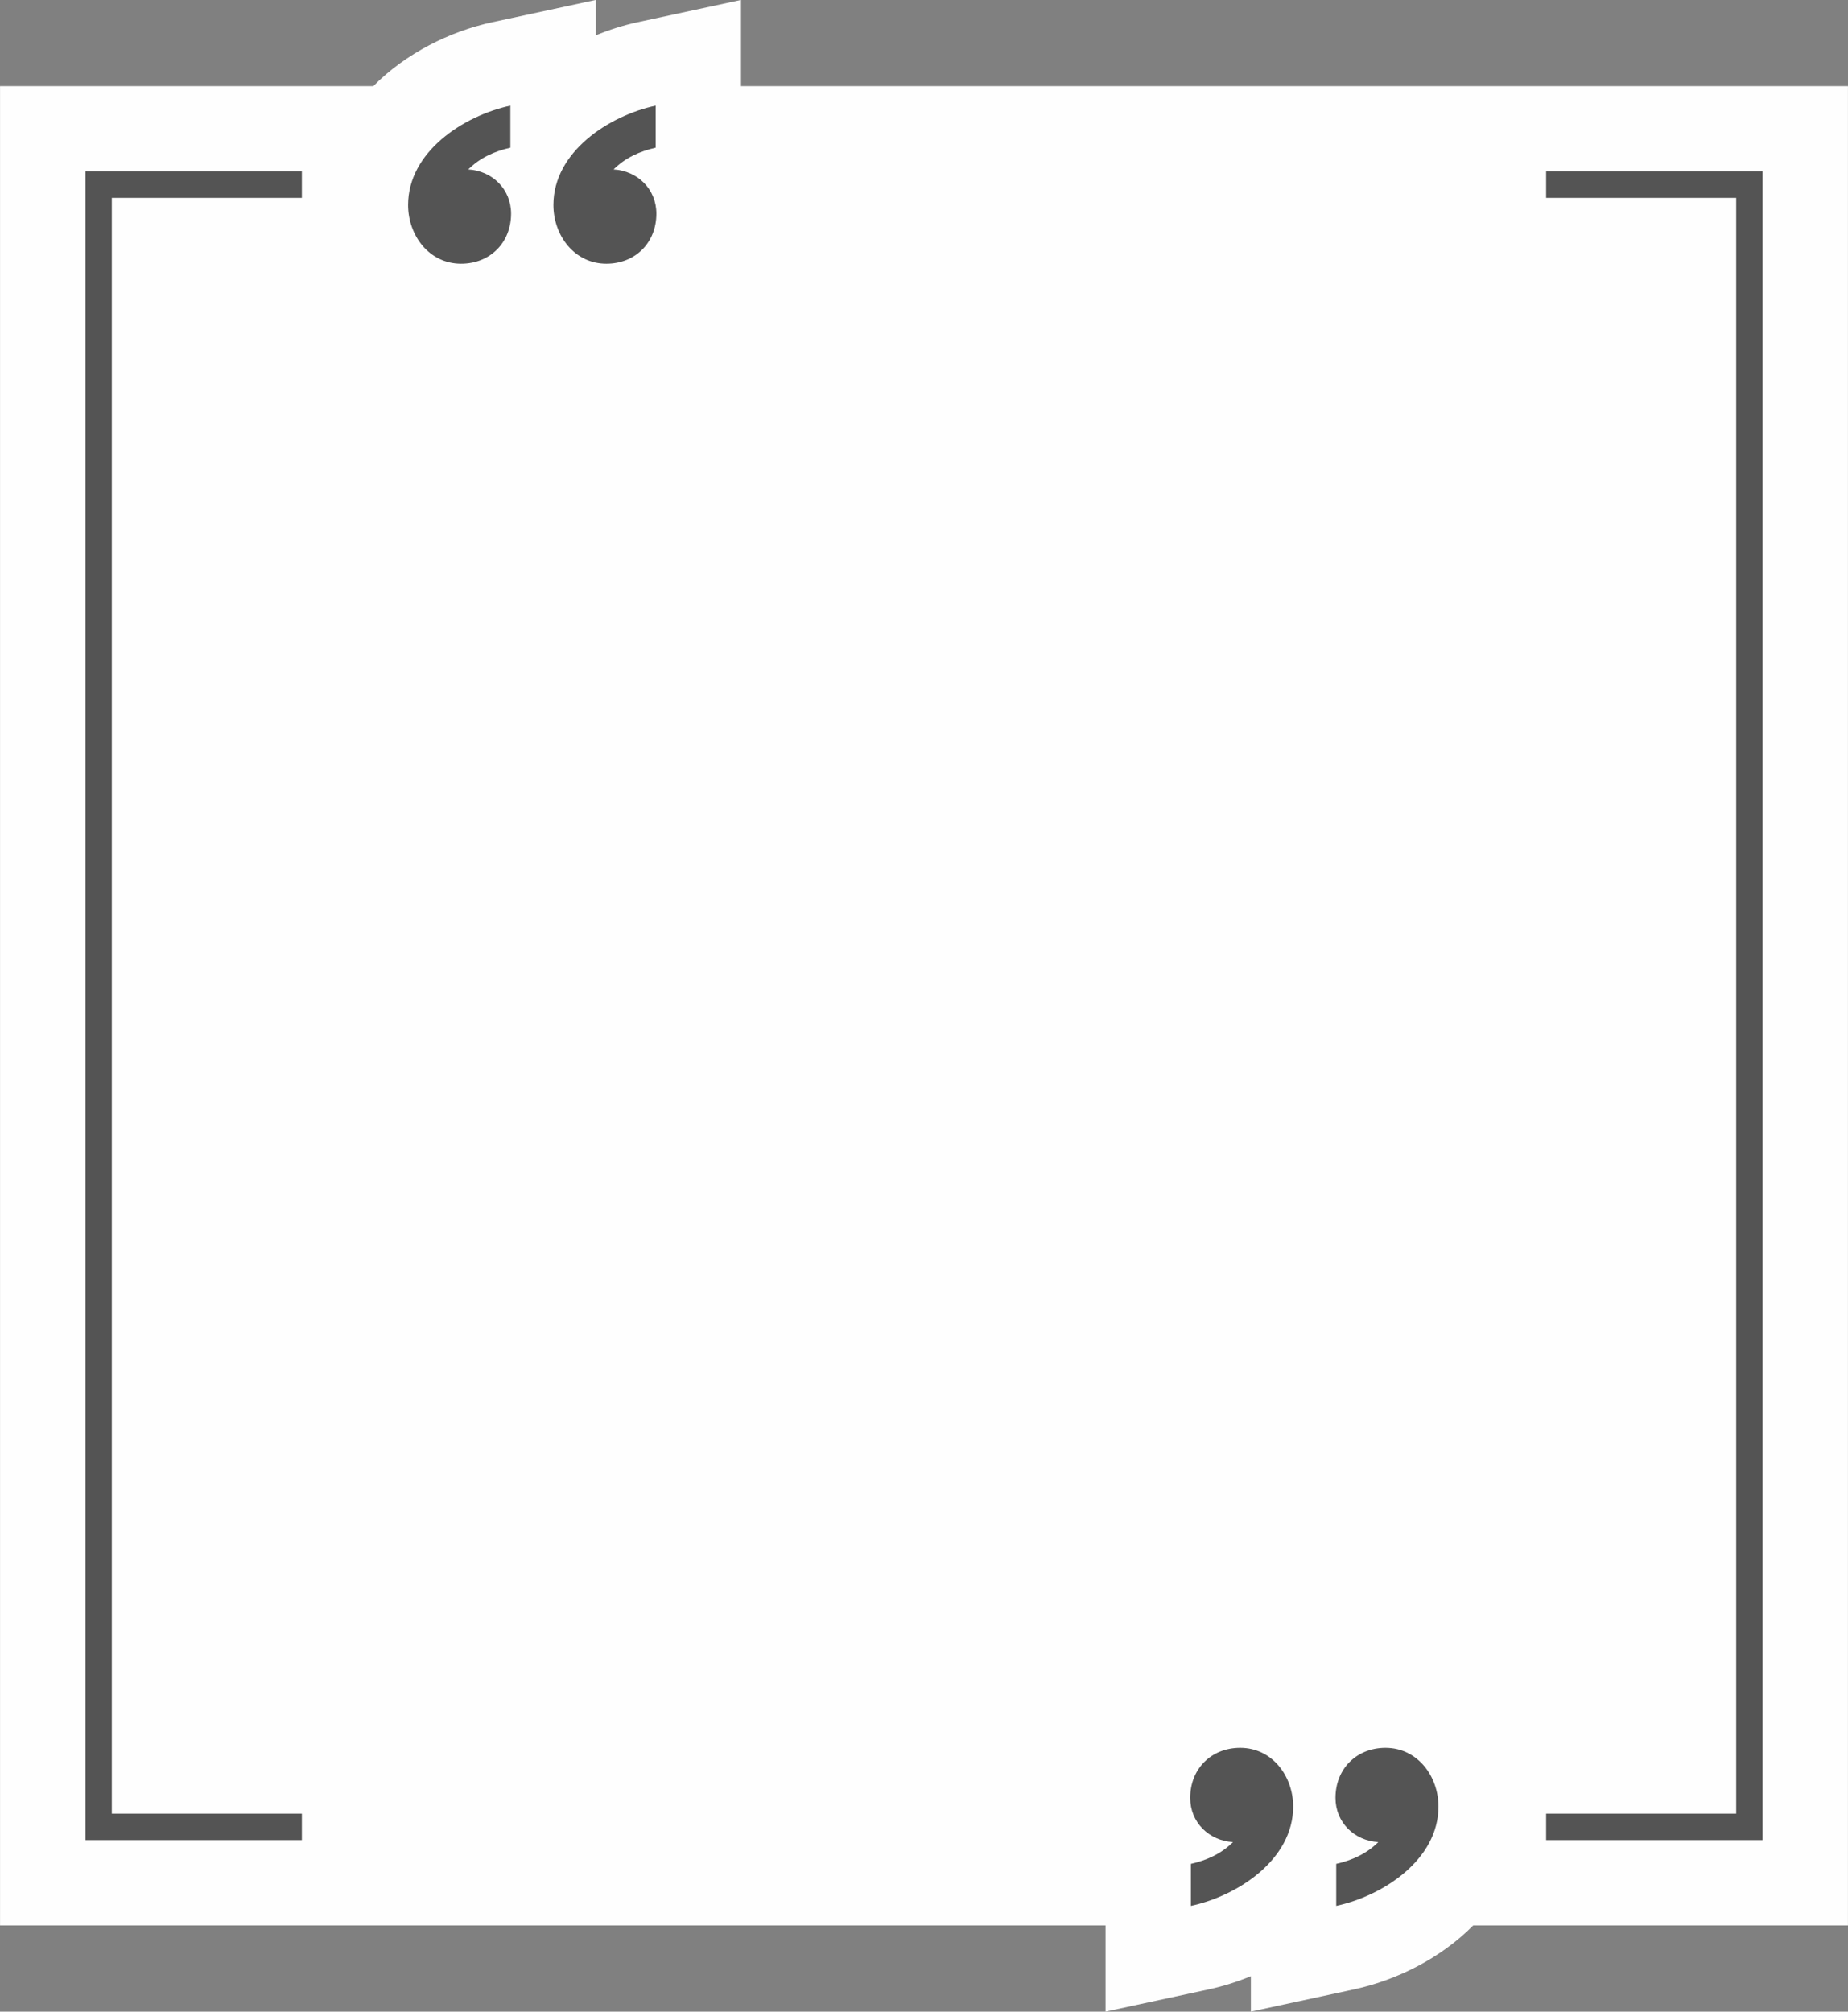 <?xml version="1.0" encoding="UTF-8" standalone="no"?><svg xmlns="http://www.w3.org/2000/svg" xmlns:xlink="http://www.w3.org/1999/xlink" fill="#000000" height="909" preserveAspectRatio="xMidYMid meet" version="1" viewBox="82.5 49.0 835.0 909.0" width="835" zoomAndPan="magnify"><rect x="82.5" y="49.0" width="835.0" height="909.0" fill="#808080" stroke="none"/><g><g id="change1_1"><path d="M 838.367 87.918 L 417.312 87.918 L 417.312 48.98 L 370.633 59.035 C 364.32 60.395 357.926 62.395 351.664 64.973 L 351.664 48.98 L 304.98 59.035 C 285.82 63.164 265.914 73.039 251.188 87.918 L 82.52 87.918 L 82.52 919.027 L 582.039 919.027 L 582.039 957.965 L 628.723 947.91 C 635.035 946.547 641.426 944.551 647.691 941.973 L 647.691 957.965 L 694.371 947.91 C 713.531 943.781 733.441 933.906 748.168 919.027 L 917.48 919.027 L 917.48 87.918 L 838.367 87.918" fill="#fefefe"/></g><g id="change2_1"><path d="M 378.75 115.738 C 371.539 117.379 364.988 120.328 359.746 125.57 C 370.559 126.227 379.078 134.418 379.078 145.559 C 379.078 158.664 369.574 168.164 356.469 168.164 C 342.051 168.164 332.551 155.387 332.551 141.625 C 332.551 117.707 357.453 101.32 378.75 96.734 L 378.75 115.738" fill="#545454"/></g><g id="change2_2"><path d="M 313.102 115.738 C 305.891 117.379 299.336 120.328 294.094 125.57 C 304.906 126.227 313.426 134.418 313.426 145.559 C 313.426 158.664 303.926 168.164 290.816 168.164 C 276.402 168.164 266.898 155.387 266.898 141.625 C 266.898 117.707 291.801 101.32 313.102 96.734 L 313.102 115.738" fill="#545454"/></g><g id="change2_3"><path d="M 620.602 891.207 C 627.812 889.566 634.367 886.617 639.609 881.375 C 628.797 880.719 620.277 872.527 620.277 861.387 C 620.277 848.281 629.777 838.777 642.887 838.777 C 657.301 838.777 666.805 851.559 666.805 865.32 C 666.805 889.238 641.902 905.621 620.602 910.211 L 620.602 891.207" fill="#545454"/></g><g id="change2_4"><path d="M 686.254 891.207 C 693.465 889.566 700.016 886.617 705.258 881.375 C 694.445 880.719 685.926 872.527 685.926 861.387 C 685.926 848.281 695.43 838.777 708.535 838.777 C 722.953 838.777 732.453 851.559 732.453 865.32 C 732.453 889.238 707.551 905.621 686.254 910.211 L 686.254 891.207" fill="#545454"/></g><g id="change2_5"><path d="M 218.895 880.465 L 121.082 880.465 L 121.082 126.48 L 218.895 126.48 L 218.895 138.418 L 133.02 138.418 L 133.02 868.523 L 218.895 868.523 L 218.895 880.465" fill="#545454"/></g><g id="change2_6"><path d="M 878.918 880.465 L 781.102 880.465 L 781.102 868.523 L 866.98 868.523 L 866.98 138.418 L 781.102 138.418 L 781.102 126.48 L 878.918 126.48 L 878.918 880.465" fill="#545454"/></g></g></svg>